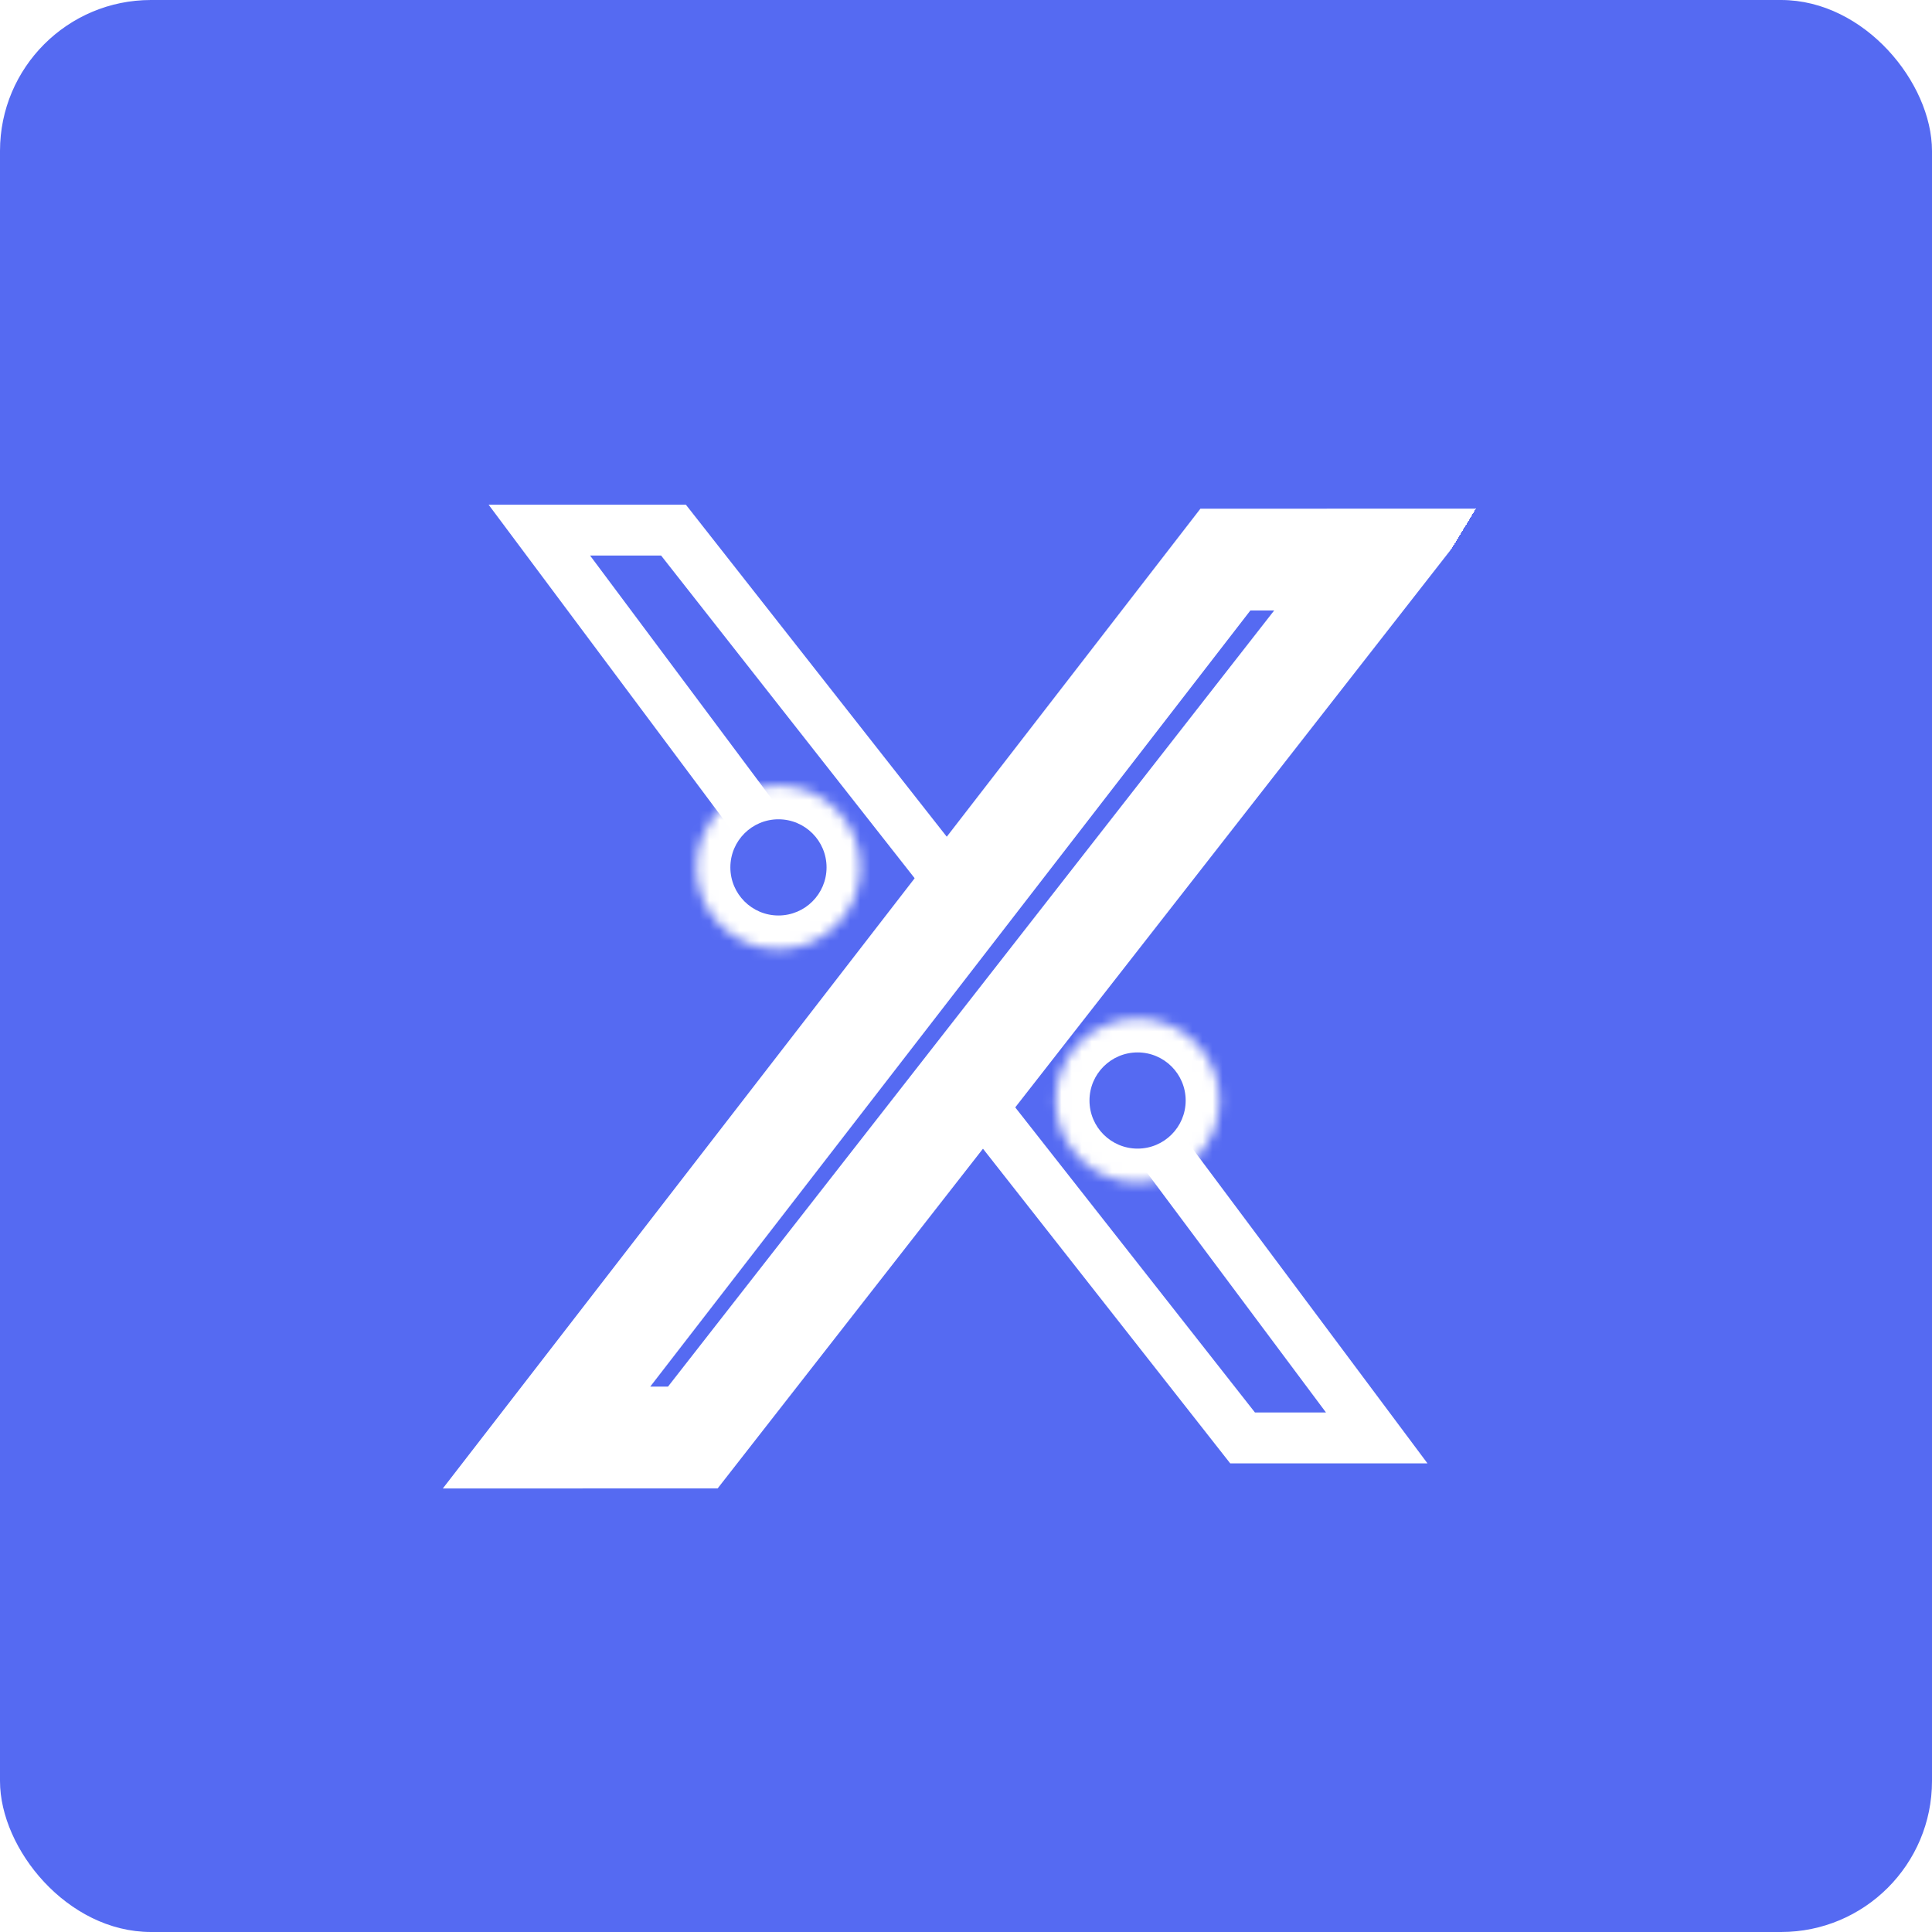<svg width="192" height="192" viewBox="0 0 192 192" fill="none" xmlns="http://www.w3.org/2000/svg">
<rect x="0.5" y="0.5" width="191" height="191" rx="14.5" fill="#556AF2" stroke="#556AF2"/>
<mask id="path-4-outside-1_1007_4022" maskUnits="userSpaceOnUse" x="47.599" y="49.682" width="48" height="39" fill="black">
<rect fill="white" x="47.599" y="49.682" width="48" height="39"/>
</mask>
<g clip-path="url(#paint0_diamond_1007_4022_clip_path)" data-figma-skip-parse="true" mask="url(#path-4-outside-1_1007_4022)"><g transform="matrix(0.02 0.015 -0.018 0.094 73.595 71.466)"><rect x="0" y="0" width="1293.19" height="397.259" fill="url(#paint0_diamond_1007_4022)" opacity="1" shape-rendering="crispEdges"/><rect x="0" y="0" width="1293.19" height="397.259" transform="scale(1 -1)" fill="url(#paint0_diamond_1007_4022)" opacity="1" shape-rendering="crispEdges"/><rect x="0" y="0" width="1293.19" height="397.259" transform="scale(-1 1)" fill="url(#paint0_diamond_1007_4022)" opacity="1" shape-rendering="crispEdges"/><rect x="0" y="0" width="1293.19" height="397.259" transform="scale(-1)" fill="url(#paint0_diamond_1007_4022)" opacity="1" shape-rendering="crispEdges"/></g></g><path d="M53.599 52.682V50.153H48.555L51.572 54.194L53.599 52.682ZM66.93 52.682L68.918 51.119L68.159 50.153H66.93V52.682ZM53.599 52.682V55.211H66.93V52.682V50.153H53.599V52.682ZM66.93 52.682L64.941 54.244L91.604 88.178L93.592 86.615L95.581 85.053L68.918 51.119L66.93 52.682ZM53.599 52.682L51.572 54.194L72.983 82.876L75.009 81.364L77.036 79.851L55.625 51.169L53.599 52.682Z" data-figma-gradient-fill="{&#34;type&#34;:&#34;GRADIENT_DIAMOND&#34;,&#34;stops&#34;:[{&#34;color&#34;:{&#34;r&#34;:1.0,&#34;g&#34;:1.0,&#34;b&#34;:1.0,&#34;a&#34;:1.0},&#34;position&#34;:0.0},{&#34;color&#34;:{&#34;r&#34;:1.0,&#34;g&#34;:1.0,&#34;b&#34;:1.0,&#34;a&#34;:1.0},&#34;position&#34;:0.12019230425357819},{&#34;color&#34;:{&#34;r&#34;:1.0,&#34;g&#34;:1.0,&#34;b&#34;:1.0,&#34;a&#34;:1.0},&#34;position&#34;:1.0}],&#34;stopsVar&#34;:[{&#34;color&#34;:{&#34;r&#34;:1.0,&#34;g&#34;:1.0,&#34;b&#34;:1.0,&#34;a&#34;:1.0},&#34;position&#34;:0.0},{&#34;color&#34;:{&#34;r&#34;:1.0,&#34;g&#34;:1.0,&#34;b&#34;:1.0,&#34;a&#34;:1.0},&#34;position&#34;:0.12019230425357819},{&#34;color&#34;:{&#34;r&#34;:1.0,&#34;g&#34;:1.0,&#34;b&#34;:1.0,&#34;a&#34;:1.0},&#34;position&#34;:1.0}],&#34;transform&#34;:{&#34;m00&#34;:39.993389129638672,&#34;m01&#34;:-35.708381652832031,&#34;m02&#34;:71.452819824218750,&#34;m10&#34;:30.298017501831055,&#34;m11&#34;:188.54023742675781,&#34;m12&#34;:-37.952709197998047},&#34;opacity&#34;:1.0,&#34;blendMode&#34;:&#34;NORMAL&#34;,&#34;visible&#34;:true}" mask="url(#path-4-outside-1_1007_4022)"/>
<mask id="path-6-inside-2_1007_4022" fill="white">
<path d="M85.514 86.2C85.514 90.702 81.865 94.352 77.362 94.352C72.861 94.352 69.211 90.702 69.211 86.2C69.211 81.698 72.861 78.049 77.362 78.049C81.865 78.049 85.514 81.698 85.514 86.2Z"/>
</mask>
<g clip-path="url(#paint1_diamond_1007_4022_clip_path)" data-figma-skip-parse="true" mask="url(#path-6-inside-2_1007_4022)"><g transform="matrix(0.008 0.007 -0.007 0.045 77.362 87.074)"><rect x="0" y="0" width="1449.97" height="438.03" fill="url(#paint1_diamond_1007_4022)" opacity="1" shape-rendering="crispEdges"/><rect x="0" y="0" width="1449.97" height="438.03" transform="scale(1 -1)" fill="url(#paint1_diamond_1007_4022)" opacity="1" shape-rendering="crispEdges"/><rect x="0" y="0" width="1449.97" height="438.03" transform="scale(-1 1)" fill="url(#paint1_diamond_1007_4022)" opacity="1" shape-rendering="crispEdges"/><rect x="0" y="0" width="1449.97" height="438.03" transform="scale(-1)" fill="url(#paint1_diamond_1007_4022)" opacity="1" shape-rendering="crispEdges"/></g></g><path d="M85.514 86.2H82.142C82.142 88.84 80.002 90.98 77.362 90.98V94.352V97.724C83.727 97.724 88.886 92.565 88.886 86.2H85.514ZM77.362 94.352V90.98C74.723 90.98 72.583 88.84 72.583 86.2H69.211H65.839C65.839 92.565 70.998 97.724 77.362 97.724V94.352ZM69.211 86.2H72.583C72.583 83.561 74.723 81.421 77.362 81.421V78.049V74.677C70.998 74.677 65.839 79.836 65.839 86.2H69.211ZM77.362 78.049V81.421C80.002 81.421 82.142 83.561 82.142 86.2H85.514H88.886C88.886 79.836 83.727 74.677 77.362 74.677V78.049Z" data-figma-gradient-fill="{&#34;type&#34;:&#34;GRADIENT_DIAMOND&#34;,&#34;stops&#34;:[{&#34;color&#34;:{&#34;r&#34;:1.0,&#34;g&#34;:1.0,&#34;b&#34;:1.0,&#34;a&#34;:1.0},&#34;position&#34;:0.0},{&#34;color&#34;:{&#34;r&#34;:1.0,&#34;g&#34;:1.0,&#34;b&#34;:1.0,&#34;a&#34;:1.0},&#34;position&#34;:0.12019230425357819},{&#34;color&#34;:{&#34;r&#34;:1.0,&#34;g&#34;:1.0,&#34;b&#34;:1.0,&#34;a&#34;:1.0},&#34;position&#34;:1.0}],&#34;stopsVar&#34;:[{&#34;color&#34;:{&#34;r&#34;:1.0,&#34;g&#34;:1.0,&#34;b&#34;:1.0,&#34;a&#34;:1.0},&#34;position&#34;:0.0},{&#34;color&#34;:{&#34;r&#34;:1.0,&#34;g&#34;:1.0,&#34;b&#34;:1.0,&#34;a&#34;:1.0},&#34;position&#34;:0.12019230425357819},{&#34;color&#34;:{&#34;r&#34;:1.0,&#34;g&#34;:1.0,&#34;b&#34;:1.0,&#34;a&#34;:1.0},&#34;position&#34;:1.0}],&#34;transform&#34;:{&#34;m00&#34;:16.303167343139648,&#34;m01&#34;:-14.556399345397949,&#34;m02&#34;:76.48913574218750,&#34;m10&#34;:14.556400299072266,&#34;m11&#34;:90.58239746093750,&#34;m12&#34;:34.504398345947266},&#34;opacity&#34;:1.0,&#34;blendMode&#34;:&#34;NORMAL&#34;,&#34;visible&#34;:true}" mask="url(#path-6-inside-2_1007_4022)"/>
<g filter="url(#filter0_d_1007_4022)">
<mask id="path-8-outside-3_1007_4022" maskUnits="userSpaceOnUse" x="42.904" y="32.635" width="105.582" height="125.983" fill="black">
<rect fill="white" x="42.904" y="32.635" width="105.582" height="125.983"/>
<path d="M121.777 52.38L136.996 52.377L68.851 139.627L54.313 139.631L121.777 52.38Z"/>
</mask>
<g clip-path="url(#paint2_diamond_1007_4022_clip_path)" data-figma-skip-parse="true" mask="url(#path-8-outside-3_1007_4022)"><g transform="matrix(-0.028 0.046 -0.208 0.259 91.559 100.938)"><rect x="0" y="0" width="1778.95" height="446.531" fill="url(#paint2_diamond_1007_4022)" opacity="1" shape-rendering="crispEdges"/><rect x="0" y="0" width="1778.95" height="446.531" transform="scale(1 -1)" fill="url(#paint2_diamond_1007_4022)" opacity="1" shape-rendering="crispEdges"/><rect x="0" y="0" width="1778.95" height="446.531" transform="scale(-1 1)" fill="url(#paint2_diamond_1007_4022)" opacity="1" shape-rendering="crispEdges"/><rect x="0" y="0" width="1778.95" height="446.531" transform="scale(-1)" fill="url(#paint2_diamond_1007_4022)" opacity="1" shape-rendering="crispEdges"/></g></g><path d="M121.777 52.38L121.776 47.323L119.294 47.323L117.776 49.286L121.777 52.38ZM136.996 52.377L140.982 55.49L147.365 47.316L136.995 47.319L136.996 52.377ZM68.851 139.627L68.853 144.685L71.319 144.684L72.837 142.74L68.851 139.627ZM54.313 139.631L50.312 136.537L44.007 144.691L54.314 144.688L54.313 139.631ZM121.777 52.38L121.779 57.438L136.997 57.434L136.996 52.377L136.995 47.319L121.776 47.323L121.777 52.38ZM136.996 52.377L133.01 49.263L64.865 136.514L68.851 139.627L72.837 142.74L140.982 55.49L136.996 52.377ZM68.851 139.627L68.85 134.569L54.312 134.573L54.313 139.631L54.314 144.688L68.853 144.685L68.851 139.627ZM54.313 139.631L58.314 142.724L125.778 55.474L121.777 52.38L117.776 49.286L50.312 136.537L54.313 139.631Z" data-figma-gradient-fill="{&#34;type&#34;:&#34;GRADIENT_DIAMOND&#34;,&#34;stops&#34;:[{&#34;color&#34;:{&#34;r&#34;:1.0,&#34;g&#34;:1.0,&#34;b&#34;:1.0,&#34;a&#34;:1.0},&#34;position&#34;:0.0},{&#34;color&#34;:{&#34;r&#34;:1.0,&#34;g&#34;:1.0,&#34;b&#34;:1.0,&#34;a&#34;:1.0},&#34;position&#34;:0.12019230425357819},{&#34;color&#34;:{&#34;r&#34;:1.0,&#34;g&#34;:1.0,&#34;b&#34;:1.0,&#34;a&#34;:1.0},&#34;position&#34;:1.0}],&#34;stopsVar&#34;:[{&#34;color&#34;:{&#34;r&#34;:1.0,&#34;g&#34;:1.0,&#34;b&#34;:1.0,&#34;a&#34;:1.0},&#34;position&#34;:0.0},{&#34;color&#34;:{&#34;r&#34;:1.0,&#34;g&#34;:1.0,&#34;b&#34;:1.0,&#34;a&#34;:1.0},&#34;position&#34;:0.12019230425357819},{&#34;color&#34;:{&#34;r&#34;:1.0,&#34;g&#34;:1.0,&#34;b&#34;:1.0,&#34;a&#34;:1.0},&#34;position&#34;:1.0}],&#34;transform&#34;:{&#34;m00&#34;:-56.178386688232422,&#34;m01&#34;:-416.97177124023438,&#34;m02&#34;:328.1345214843750,&#34;m10&#34;:91.650962829589844,&#34;m11&#34;:517.84210205078125,&#34;m12&#34;:-203.80812072753906},&#34;opacity&#34;:1.0,&#34;blendMode&#34;:&#34;NORMAL&#34;,&#34;visible&#34;:true}" mask="url(#path-8-outside-3_1007_4022)"/>
</g>
<mask id="path-11-outside-4_1007_4022" maskUnits="userSpaceOnUse" x="94.818" y="106.9" width="48" height="39" fill="black">
<rect fill="white" x="94.818" y="106.9" width="48" height="39"/>
</mask>
<g clip-path="url(#paint3_diamond_1007_4022_clip_path)" data-figma-skip-parse="true" mask="url(#path-11-outside-4_1007_4022)"><g transform="matrix(-0.02 -0.015 0.018 -0.094 116.822 124.116)"><rect x="0" y="0" width="1293.19" height="397.259" fill="url(#paint3_diamond_1007_4022)" opacity="1" shape-rendering="crispEdges"/><rect x="0" y="0" width="1293.19" height="397.259" transform="scale(1 -1)" fill="url(#paint3_diamond_1007_4022)" opacity="1" shape-rendering="crispEdges"/><rect x="0" y="0" width="1293.19" height="397.259" transform="scale(-1 1)" fill="url(#paint3_diamond_1007_4022)" opacity="1" shape-rendering="crispEdges"/><rect x="0" y="0" width="1293.19" height="397.259" transform="scale(-1)" fill="url(#paint3_diamond_1007_4022)" opacity="1" shape-rendering="crispEdges"/></g></g><path d="M136.818 142.9V145.429H141.862L138.845 141.388L136.818 142.9ZM123.487 142.9L121.499 144.463L122.258 145.429H123.487V142.9ZM136.818 142.9V140.372H123.487V142.9V145.429H136.818V142.9ZM123.487 142.9L125.476 141.338L98.813 107.404L96.825 108.967L94.837 110.529L121.499 144.463L123.487 142.9ZM136.818 142.9L138.845 141.388L117.434 112.706L115.408 114.218L113.381 115.731L134.792 144.413L136.818 142.9Z" data-figma-gradient-fill="{&#34;type&#34;:&#34;GRADIENT_DIAMOND&#34;,&#34;stops&#34;:[{&#34;color&#34;:{&#34;r&#34;:1.0,&#34;g&#34;:1.0,&#34;b&#34;:1.0,&#34;a&#34;:1.0},&#34;position&#34;:0.0},{&#34;color&#34;:{&#34;r&#34;:1.0,&#34;g&#34;:1.0,&#34;b&#34;:1.0,&#34;a&#34;:1.0},&#34;position&#34;:0.12019230425357819},{&#34;color&#34;:{&#34;r&#34;:1.0,&#34;g&#34;:1.0,&#34;b&#34;:1.0,&#34;a&#34;:1.0},&#34;position&#34;:1.0}],&#34;stopsVar&#34;:[{&#34;color&#34;:{&#34;r&#34;:1.0,&#34;g&#34;:1.0,&#34;b&#34;:1.0,&#34;a&#34;:1.0},&#34;position&#34;:0.0},{&#34;color&#34;:{&#34;r&#34;:1.0,&#34;g&#34;:1.0,&#34;b&#34;:1.0,&#34;a&#34;:1.0},&#34;position&#34;:0.12019230425357819},{&#34;color&#34;:{&#34;r&#34;:1.0,&#34;g&#34;:1.0,&#34;b&#34;:1.0,&#34;a&#34;:1.0},&#34;position&#34;:1.0}],&#34;transform&#34;:{&#34;m00&#34;:-39.993389129638672,&#34;m01&#34;:35.708381652832031,&#34;m02&#34;:118.96417236328125,&#34;m10&#34;:-30.298017501831055,&#34;m11&#34;:-188.54023742675781,&#34;m12&#34;:233.53474426269531},&#34;opacity&#34;:1.0,&#34;blendMode&#34;:&#34;NORMAL&#34;,&#34;visible&#34;:true}" mask="url(#path-11-outside-4_1007_4022)"/>
<mask id="path-13-inside-5_1007_4022" fill="white">
<path d="M104.9 109.368C104.9 104.866 108.55 101.216 113.052 101.216C117.554 101.216 121.203 104.866 121.203 109.368C121.203 113.87 117.554 117.52 113.052 117.52C108.55 117.52 104.9 113.87 104.9 109.368Z"/>
</mask>
<g clip-path="url(#paint4_diamond_1007_4022_clip_path)" data-figma-skip-parse="true" mask="url(#path-13-inside-5_1007_4022)"><g transform="matrix(-0.008 -0.007 0.007 -0.045 113.052 108.495)"><rect x="0" y="0" width="1449.97" height="438.03" fill="url(#paint4_diamond_1007_4022)" opacity="1" shape-rendering="crispEdges"/><rect x="0" y="0" width="1449.97" height="438.03" transform="scale(1 -1)" fill="url(#paint4_diamond_1007_4022)" opacity="1" shape-rendering="crispEdges"/><rect x="0" y="0" width="1449.97" height="438.03" transform="scale(-1 1)" fill="url(#paint4_diamond_1007_4022)" opacity="1" shape-rendering="crispEdges"/><rect x="0" y="0" width="1449.97" height="438.03" transform="scale(-1)" fill="url(#paint4_diamond_1007_4022)" opacity="1" shape-rendering="crispEdges"/></g></g><path d="M104.9 109.368H108.272C108.272 106.728 110.412 104.588 113.052 104.588V101.216V97.845C106.687 97.845 101.528 103.004 101.528 109.368H104.9ZM113.052 101.216V104.588C115.691 104.588 117.831 106.728 117.831 109.368H121.203H124.575C124.575 103.004 119.416 97.845 113.052 97.845V101.216ZM121.203 109.368H117.831C117.831 112.008 115.691 114.148 113.052 114.148V117.52V120.891C119.416 120.891 124.575 115.732 124.575 109.368H121.203ZM113.052 117.52V114.148C110.412 114.148 108.272 112.008 108.272 109.368H104.9H101.528C101.528 115.732 106.687 120.891 113.052 120.891V117.52Z" data-figma-gradient-fill="{&#34;type&#34;:&#34;GRADIENT_DIAMOND&#34;,&#34;stops&#34;:[{&#34;color&#34;:{&#34;r&#34;:1.0,&#34;g&#34;:1.0,&#34;b&#34;:1.0,&#34;a&#34;:1.0},&#34;position&#34;:0.0},{&#34;color&#34;:{&#34;r&#34;:1.0,&#34;g&#34;:1.0,&#34;b&#34;:1.0,&#34;a&#34;:1.0},&#34;position&#34;:0.12019230425357819},{&#34;color&#34;:{&#34;r&#34;:1.0,&#34;g&#34;:1.0,&#34;b&#34;:1.0,&#34;a&#34;:1.0},&#34;position&#34;:1.0}],&#34;stopsVar&#34;:[{&#34;color&#34;:{&#34;r&#34;:1.0,&#34;g&#34;:1.0,&#34;b&#34;:1.0,&#34;a&#34;:1.0},&#34;position&#34;:0.0},{&#34;color&#34;:{&#34;r&#34;:1.0,&#34;g&#34;:1.0,&#34;b&#34;:1.0,&#34;a&#34;:1.0},&#34;position&#34;:0.12019230425357819},{&#34;color&#34;:{&#34;r&#34;:1.0,&#34;g&#34;:1.0,&#34;b&#34;:1.0,&#34;a&#34;:1.0},&#34;position&#34;:1.0}],&#34;transform&#34;:{&#34;m00&#34;:-16.303167343139648,&#34;m01&#34;:14.556399345397949,&#34;m02&#34;:113.92492675781250,&#34;m10&#34;:-14.556400299072266,&#34;m11&#34;:-90.58239746093750,&#34;m12&#34;:161.063964843750},&#34;opacity&#34;:1.0,&#34;blendMode&#34;:&#34;NORMAL&#34;,&#34;visible&#34;:true}" mask="url(#path-13-inside-5_1007_4022)"/>
<defs>
<clipPath id="paint0_diamond_1007_4022_clip_path"><path d="M53.599 52.682V50.153H48.555L51.572 54.194L53.599 52.682ZM66.93 52.682L68.918 51.119L68.159 50.153H66.93V52.682ZM53.599 52.682V55.211H66.93V52.682V50.153H53.599V52.682ZM66.93 52.682L64.941 54.244L91.604 88.178L93.592 86.615L95.581 85.053L68.918 51.119L66.93 52.682ZM53.599 52.682L51.572 54.194L72.983 82.876L75.009 81.364L77.036 79.851L55.625 51.169L53.599 52.682Z" mask="url(#path-4-outside-1_1007_4022)"/></clipPath><clipPath id="paint1_diamond_1007_4022_clip_path"><path d="M85.514 86.2H82.142C82.142 88.84 80.002 90.98 77.362 90.98V94.352V97.724C83.727 97.724 88.886 92.565 88.886 86.2H85.514ZM77.362 94.352V90.98C74.723 90.98 72.583 88.84 72.583 86.2H69.211H65.839C65.839 92.565 70.998 97.724 77.362 97.724V94.352ZM69.211 86.2H72.583C72.583 83.561 74.723 81.421 77.362 81.421V78.049V74.677C70.998 74.677 65.839 79.836 65.839 86.2H69.211ZM77.362 78.049V81.421C80.002 81.421 82.142 83.561 82.142 86.2H85.514H88.886C88.886 79.836 83.727 74.677 77.362 74.677V78.049Z" mask="url(#path-6-inside-2_1007_4022)"/></clipPath><filter id="filter0_d_1007_4022" x="40.775" y="47.316" width="109.822" height="103.839" filterUnits="userSpaceOnUse" color-interpolation-filters="sRGB">
<feFlood flood-opacity="0" result="BackgroundImageFix"/>
<feColorMatrix in="SourceAlpha" type="matrix" values="0 0 0 0 0 0 0 0 0 0 0 0 0 0 0 0 0 0 127 0" result="hardAlpha"/>
<feOffset dy="3.232"/>
<feGaussianBlur stdDeviation="1.616"/>
<feComposite in2="hardAlpha" operator="out"/>
<feColorMatrix type="matrix" values="0 0 0 0 0 0 0 0 0 0 0 0 0 0 0 0 0 0 0.25 0"/>
<feBlend mode="normal" in2="BackgroundImageFix" result="effect1_dropShadow_1007_4022"/>
<feBlend mode="normal" in="SourceGraphic" in2="effect1_dropShadow_1007_4022" result="shape"/>
</filter>
<clipPath id="paint2_diamond_1007_4022_clip_path"><path d="M121.777 52.38L121.776 47.323L119.294 47.323L117.776 49.286L121.777 52.38ZM136.996 52.377L140.982 55.49L147.365 47.316L136.995 47.319L136.996 52.377ZM68.851 139.627L68.853 144.685L71.319 144.684L72.837 142.74L68.851 139.627ZM54.313 139.631L50.312 136.537L44.007 144.691L54.314 144.688L54.313 139.631ZM121.777 52.38L121.779 57.438L136.997 57.434L136.996 52.377L136.995 47.319L121.776 47.323L121.777 52.38ZM136.996 52.377L133.01 49.263L64.865 136.514L68.851 139.627L72.837 142.74L140.982 55.49L136.996 52.377ZM68.851 139.627L68.85 134.569L54.312 134.573L54.313 139.631L54.314 144.688L68.853 144.685L68.851 139.627ZM54.313 139.631L58.314 142.724L125.778 55.474L121.777 52.38L117.776 49.286L50.312 136.537L54.313 139.631Z" mask="url(#path-8-outside-3_1007_4022)"/></clipPath><clipPath id="paint3_diamond_1007_4022_clip_path"><path d="M136.818 142.9V145.429H141.862L138.845 141.388L136.818 142.9ZM123.487 142.9L121.499 144.463L122.258 145.429H123.487V142.9ZM136.818 142.9V140.372H123.487V142.9V145.429H136.818V142.9ZM123.487 142.9L125.476 141.338L98.813 107.404L96.825 108.967L94.837 110.529L121.499 144.463L123.487 142.9ZM136.818 142.9L138.845 141.388L117.434 112.706L115.408 114.218L113.381 115.731L134.792 144.413L136.818 142.9Z" mask="url(#path-11-outside-4_1007_4022)"/></clipPath><clipPath id="paint4_diamond_1007_4022_clip_path"><path d="M104.9 109.368H108.272C108.272 106.728 110.412 104.588 113.052 104.588V101.216V97.845C106.687 97.845 101.528 103.004 101.528 109.368H104.9ZM113.052 101.216V104.588C115.691 104.588 117.831 106.728 117.831 109.368H121.203H124.575C124.575 103.004 119.416 97.845 113.052 97.845V101.216ZM121.203 109.368H117.831C117.831 112.008 115.691 114.148 113.052 114.148V117.52V120.891C119.416 120.891 124.575 115.732 124.575 109.368H121.203ZM113.052 117.52V114.148C110.412 114.148 108.272 112.008 108.272 109.368H104.9H101.528C101.528 115.732 106.687 120.891 113.052 120.891V117.52Z" mask="url(#path-13-inside-5_1007_4022)"/></clipPath><linearGradient id="paint0_diamond_1007_4022" x1="0" y1="0" x2="500" y2="500" gradientUnits="userSpaceOnUse">
<stop stop-color="white"/>
<stop offset="0.12" stop-color="white"/>
<stop offset="1" stop-color="white"/>
</linearGradient>
<linearGradient id="paint1_diamond_1007_4022" x1="0" y1="0" x2="500" y2="500" gradientUnits="userSpaceOnUse">
<stop stop-color="white"/>
<stop offset="0.12" stop-color="white"/>
<stop offset="1" stop-color="white"/>
</linearGradient>
<linearGradient id="paint2_diamond_1007_4022" x1="0" y1="0" x2="500" y2="500" gradientUnits="userSpaceOnUse">
<stop stop-color="white"/>
<stop offset="0.12" stop-color="white"/>
<stop offset="1" stop-color="white"/>
</linearGradient>
<linearGradient id="paint3_diamond_1007_4022" x1="0" y1="0" x2="500" y2="500" gradientUnits="userSpaceOnUse">
<stop stop-color="white"/>
<stop offset="0.12" stop-color="white"/>
<stop offset="1" stop-color="white"/>
</linearGradient>
<linearGradient id="paint4_diamond_1007_4022" x1="0" y1="0" x2="500" y2="500" gradientUnits="userSpaceOnUse">
<stop stop-color="white"/>
<stop offset="0.12" stop-color="white"/>
<stop offset="1" stop-color="white"/>
</linearGradient>
</defs>
</svg>
